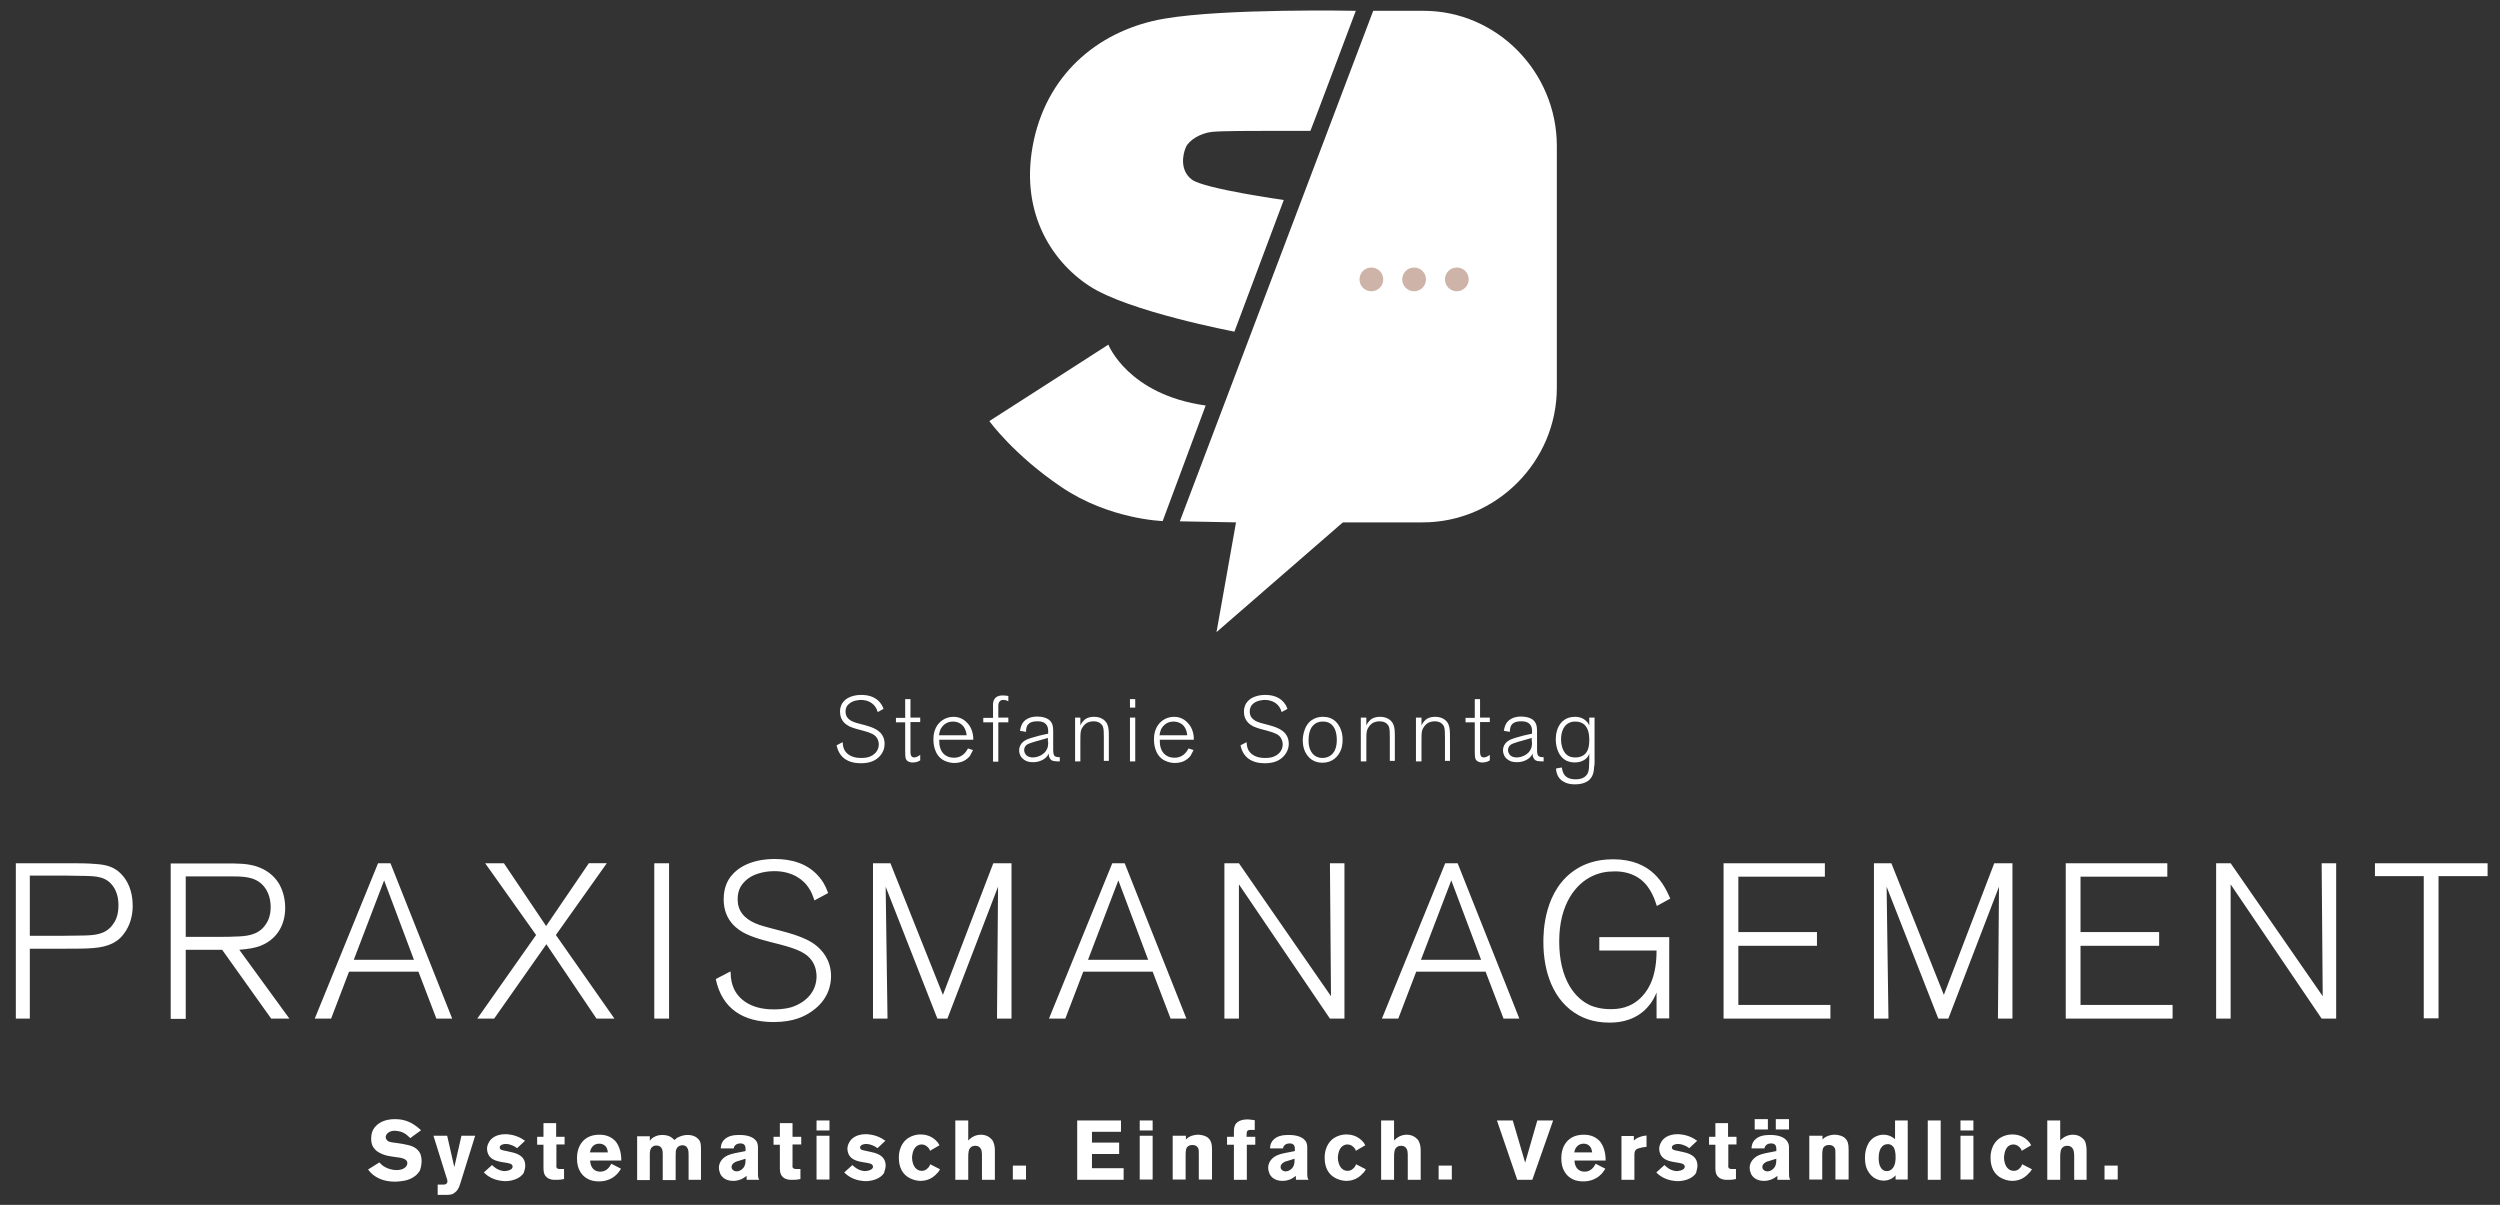 <?xml version="1.0" encoding="utf-8"?>
<!-- Generator: Adobe Illustrator 26.3.1, SVG Export Plug-In . SVG Version: 6.00 Build 0)  -->
<svg version="1.1" id="Ebene_1" xmlns="http://www.w3.org/2000/svg" xmlns:xlink="http://www.w3.org/1999/xlink" x="0px" y="0px"
	 viewBox="0 0 947.6 456.7" style="enable-background:new 0 0 947.6 456.7;" xml:space="preserve">
<rect x="0" y="0" width="947.6" height="456.7" fill="#333333" stroke="none"/>
<style type="text/css">
	.st0{clip-path:url(#SVGID_00000135655856146231943220000009351048971408309651_);fill:#FFFFFF;}
	.st1{clip-path:url(#SVGID_00000135655856146231943220000009351048971408309651_);fill:#CEB3A8;}
</style>
<g>
	<defs>
		<rect id="SVGID_1_" x="6" y="4" width="936.9" height="448.9"/>
	</defs>
	<clipPath id="SVGID_00000087397448179958892250000010441367258931319697_">
		<use xlink:href="#SVGID_1_"  style="overflow:visible;"/>
	</clipPath>
	<path style="clip-path:url(#SVGID_00000087397448179958892250000010441367258931319697_);fill:#FFFFFF;" d="M520.5,4.1h19.1
		c27.8,0,50.5,23.2,50.5,51.2V147c0,28-23,51-50.8,51H509l-47.9,41.6l7.4-41.6l-21.3-0.4"/>
	<path style="clip-path:url(#SVGID_00000087397448179958892250000010441367258931319697_);fill:#FFFFFF;" d="M942.9,332.1v-4.9
		h-42.7v4.9h18.5v53.9h5.6v-53.9H942.9z M885.5,386.1v-58.9H880l0.4,50.4l-34.9-50.4H840v58.9h5.5v-50.9l34.5,50.9H885.5z
		 M823.5,386.1v-5.2h-34.9v-22.4h29.8v-5.2h-29.8v-21h32.9v-5.1H783v58.9H823.5z M762.8,386.1v-58.9h-6.9l-19.1,49.9l-19.9-49.9
		h-6.6v58.9h5.5l-0.7-50l19.6,50h3.8l19.2-50l-0.4,50H762.8z M693.8,386.1v-5.2h-34.9v-22.4h29.8v-5.2h-29.8v-21h32.8v-5.1h-38.4
		v58.9H693.8z M633.1,340.6c-2.3-5.2-6.8-14.9-21.7-14.9c-6.9,0-11.3,2.1-13.7,3.6c-12.7,7.8-12.7,24.5-12.7,27.8
		c0,10.7,3.4,22.3,13.5,27.8c4.8,2.6,9.6,2.7,11.6,2.7c2.2,0,8.3-0.1,13.3-4.7c1.2-1.2,3-3,4.5-6.7v9.8h4.8v-30.8h-26.5v5.1h21.7
		c0,9.3-2.6,14.3-5.5,17.4c-4.4,4.7-9.6,4.8-12,4.8c-3.6,0-6-0.8-7.3-1.3c-6.1-2.6-12.1-9.9-12.1-24.4c0-14.6,6.7-22,12.5-24.7
		c2.7-1.3,5.4-1.8,8.3-1.8c3.5-0.1,7.1,0.8,9.9,2.9c4.3,3.2,5.8,8.7,6.3,10.2L633.1,340.6z M561.4,363.8h-22.8l11.5-30.1
		L561.4,363.8z M575.9,386.1l-23.4-58.9h-4.7l-24,58.9h6.2l6.8-17.8h26.3l6.8,17.8H575.9z M509.6,386.1v-58.9h-5.5l0.4,50.4
		l-34.9-50.4h-5.5v58.9h5.5v-50.9l34.5,50.9H509.6z M435.2,363.8h-22.8l11.5-30.1L435.2,363.8z M449.7,386.1l-23.4-58.9h-4.7
		l-24,58.9h6.2l6.8-17.8h26.3l6.8,17.8H449.7z M383.4,386.1v-58.9h-6.9l-19.1,49.9l-19.9-49.9h-6.6v58.9h5.5l-0.7-50l19.6,50h3.8
		l19.2-50l-0.4,50H383.4z M315,370c0-6.4-3.7-10-5.5-11.5c-4.5-3.7-11.9-5.2-17.4-6.7c-3.8-1-8.2-2.1-10.8-5.5
		c-1.2-1.6-1.7-3.4-1.7-5.5c0-3.8,1.7-5.7,2.8-6.8c3.7-3.7,9.9-3.8,11.1-3.8c7.2,0,11.2,3.6,12.8,6c1.2,1.6,1.8,3.3,2.4,5.1l5.2-2.8
		c-1.2-3.3-2.3-4.8-3.4-6.1c-4.3-5.1-10.4-6.8-16.8-6.8c-1.6,0-11.4-0.1-16.6,6.5c-1.2,1.5-2.8,4.2-2.8,8.8c0,8.4,5.8,11.8,8.5,13.1
		c4,1.9,8.7,2.9,12.9,4c6.8,1.8,10.2,3.3,12.2,6.4c1.5,2.3,1.6,4.8,1.6,5.7c0,5.9-4.2,10-9.6,11.7c-2.9,0.8-5.5,0.8-6.7,0.8
		c-8.9,0-13.3-4.1-15-7.8c-0.7-1.6-1.2-3.1-1.3-6.6l-5.6,2.9c2.4,11.5,10.7,16.3,21.9,16.3c7.7,0,11.9-2.2,14.7-4.2
		C314.1,378.8,315,373.1,315,370 M253.6,327.2h-5.6v58.9h5.6V327.2z M232.9,386.1l-22.2-31.7l19.3-27.2h-6.8L207,351l-16-23.8h-7.1
		l19.3,27.2l-22.3,31.7h6.4l19.8-28.2l19,28.2H232.9z M156.9,363.8h-22.8l11.5-30.1L156.9,363.8z M171.4,386.1L148,327.2h-4.7
		l-24,58.9h6.2l6.8-17.8h26.3l6.8,17.8H171.4z M102.6,343.8c0,3.6-1.2,5.7-2.1,6.9c-2.8,3.9-7.3,4.2-11.6,4.3
		c-1.6,0.1-3.2,0.1-4.7,0.1H70.4v-22.9h18.2c4.8,0,9.5,0.4,12.3,5C102.5,339.9,102.6,342.7,102.6,343.8 M109.7,386.1L90.7,360
		c3.7-0.3,5.5-0.7,7.2-1.2c6.6-2.2,10.2-7.7,10.2-14.7c0-4.4-1.4-7.4-2.2-8.9c-4.2-7.2-12.3-7.7-14.6-7.8c-3.3-0.2-6.7-0.1-9.9-0.1
		H64.7v58.9h5.7V360h13.8l18.6,26.1H109.7z M44.9,343.2c0,4.1-1.3,6.2-2.4,7.6c-2.8,3.5-6.8,3.7-11,3.8c-2.5,0-5,0.1-7.6,0.1H11.3
		v-22.8h14.3c2,0,4.1,0.1,6.2,0.1c4.6,0.1,8.8,0.1,11.5,4.6C44.9,339.3,44.9,342.2,44.9,343.2 M50.3,343.3c0-5.9-2.2-9.6-3.8-11.4
		c-2.7-3.2-5.9-4.1-10-4.4c-3.5-0.3-6.9-0.3-10.3-0.3H6v58.9h5.3v-26.5h13c9.3,0,14.2,0,18.3-2c0.9-0.5,2.7-1.4,4.3-3.6
		C49.3,350.9,50.3,347.1,50.3,343.3"/>
	<path style="clip-path:url(#SVGID_00000087397448179958892250000010441367258931319697_);fill:#CEB3A8;" d="M524.3,105.9
		c0-2.5-2-4.5-4.5-4.5c-2.5,0-4.5,2-4.5,4.5c0,2.5,2,4.5,4.5,4.5C522.3,110.4,524.3,108.4,524.3,105.9"/>
	<path style="clip-path:url(#SVGID_00000087397448179958892250000010441367258931319697_);fill:#CEB3A8;" d="M540.5,105.9
		c0-2.5-2-4.5-4.5-4.5c-2.5,0-4.5,2-4.5,4.5c0,2.5,2,4.5,4.5,4.5C538.5,110.4,540.5,108.4,540.5,105.9"/>
	<path style="clip-path:url(#SVGID_00000087397448179958892250000010441367258931319697_);fill:#CEB3A8;" d="M556.7,105.9
		c0-2.5-2-4.5-4.5-4.5c-2.5,0-4.5,2-4.5,4.5c0,2.5,2,4.5,4.5,4.5C554.6,110.4,556.7,108.4,556.7,105.9"/>
	<path style="clip-path:url(#SVGID_00000087397448179958892250000010441367258931319697_);fill:#FFFFFF;" d="M602.4,280.5
		c0,2-0.3,4.5-2.1,5.7c-1.3,0.9-2.7,0.9-3.2,0.9c-0.3,0-1.1,0-2-0.3c-0.8-0.3-1.6-0.9-2.1-1.7c-0.6-0.8-1.3-2.5-1.3-4.9
		c0-0.7,0-5.1,3.5-6.4c0.8-0.3,1.6-0.3,1.9-0.3c2.3,0,3.5,1.1,4,1.8C602.5,277.1,602.4,280.2,602.4,280.5 M604.4,286.9V272h-2v3.1
		c0-0.1-0.1-0.4-0.3-0.7c-0.1-0.3-0.5-0.8-1.2-1.4c-1.6-1.3-3.3-1.3-4-1.3c-1.8,0-3.1,0.6-3.7,1c-2.6,1.6-3.5,4.7-3.5,7.6
		c0,0.9,0.1,5.8,3.8,7.9c0.6,0.3,1.7,0.8,3.4,0.8c3,0,4.6-1.5,5.2-2.6c0.2-0.3,0.3-0.8,0.3-0.9v0.8c0,0.6,0,1.2,0,1.8
		c-0.1,2.6,0,3.8-0.6,5c-1.1,2.3-3.9,2.3-4.5,2.3c-4.5,0-5-2.7-5.3-4.5l-2.2,0.4c0,0.4,0.1,1.6,0.7,2.8c1.7,3.2,5.6,3.2,6.4,3.2
		c3,0,4.8-0.9,5.7-1.9c1.5-1.5,1.6-3.8,1.6-4.4C604.5,289.6,604.4,288.2,604.4,286.9z M580.7,281.1c0,1.5-0.1,2.2-0.5,2.9
		c-0.8,1.9-3.3,3.1-5.3,3.1c-0.4,0-2.3,0-3-1.6c-0.1-0.1-0.3-0.6-0.3-1.2c0-0.8,0.4-1.6,1-2c1-0.7,3.8-1.4,7-2.3l1-0.3V281.1z
		 M585.1,288.6V287c-0.6,0-1.4,0-1.9-0.4c-0.6-0.5-0.6-1.6-0.6-3.2v-5.3c0-1.6,0.1-3.4-1-4.7c-1.1-1.4-3.4-1.8-5.1-1.8
		c-3.1,0-4.8,1.4-5.5,2.5c-0.7,1.1-0.9,2.5-1,2.9l2.3,0.4c0-0.9,0.1-1.8,0.6-2.6c0.6-0.8,1.6-1.4,3.8-1.4c2.5,0,3.4,1.1,3.8,2.2
		c0.2,0.6,0.2,1,0.2,1.6v0.9l-1.9,0.4c-1,0.2-2.1,0.5-3.1,0.8c-1.8,0.5-3.9,1-5.1,2.5c-0.8,1-0.9,2.1-0.9,2.6c0,1.6,0.8,2.7,1.3,3.1
		c0.7,0.7,1.8,1.4,4,1.4c2.6,0,4.3-1.2,5-1.9c0.4-0.4,0.7-0.9,0.9-1.4c0,0.8,0.1,1.5,0.7,2.2C582.1,288.5,583.2,288.6,585.1,288.6
		 M564.7,288.2v-2.1c-0.6,0.5-1.5,1-2.3,1c-1.4,0-1.4-1.5-1.4-2.4v-1.8v-9.2h3.7V272H561V265h-2v7.1h-3.5v1.7h3.5v10.4
		c0,0.8,0,2.6,0.2,3.3c0.5,1.3,1.7,1.4,2.2,1.5c0.2,0,0.4,0,0.6,0C563.4,289,564.2,288.5,564.7,288.2 M549.6,288.6V280
		c0-2.8,0-4.1-0.6-5.5c-0.5-1.1-1.9-2.8-5-2.8c-2.2,0-3.4,0.8-4,1.5c-0.8,0.8-1,1.4-1.2,1.8v-3h-2.1v16.6h2.1v-7.3
		c0-2,0-3.4,0.2-4.2c0.3-1.3,1.3-2.6,2.5-3.2c0.9-0.4,1.8-0.5,2.2-0.5c0.4,0,1.3,0,2.3,0.5c0.3,0.2,0.9,0.6,1.3,1.4
		c0.4,1,0.4,2.3,0.4,4.5v8.6H549.6z M528.7,288.6V280c0-2.8,0-4.1-0.6-5.5c-0.5-1.1-1.9-2.8-5-2.8c-2.2,0-3.4,0.8-4,1.5
		c-0.8,0.8-1,1.4-1.2,1.8v-3h-2.1v16.6h2.1v-7.3c0-2,0-3.4,0.2-4.2c0.3-1.3,1.3-2.6,2.5-3.2c0.9-0.4,1.8-0.5,2.2-0.5s1.3,0,2.3,0.5
		c0.3,0.2,0.9,0.6,1.3,1.4c0.4,1,0.4,2.3,0.4,4.5v8.6H528.7z M506.7,280.5c0,5.3-3,6.8-5.4,6.8c-1.6,0-2.6-0.6-3.1-1
		c-2.3-1.8-2.2-5.1-2.2-5.7c0-3.5,1.1-5.3,2.4-6.2c1.2-0.9,2.5-0.9,3-0.9C504,273.4,506.7,275.1,506.7,280.5 M508.9,280.3
		c0-2.5-0.8-5-2.6-6.8c-1.4-1.3-3-1.8-4.9-1.8c-1.6,0-5.2,0.5-6.8,4.7c-0.7,1.8-0.8,3.5-0.8,4.2c0,3,1,4.7,1.7,5.7
		c1.9,2.6,4.6,2.8,5.8,2.8c3.5,0,6.1-2.1,7.2-5.5C508.9,282.1,508.9,280.8,508.9,280.3 M488.5,281.9c0-2.7-1.5-4.2-2.3-4.8
		c-1.9-1.5-5-2.2-7.3-2.8c-1.6-0.4-3.4-0.9-4.5-2.3c-0.5-0.7-0.7-1.4-0.7-2.3c0-1.6,0.7-2.4,1.1-2.8c1.5-1.5,4.1-1.6,4.6-1.6
		c3,0,4.7,1.5,5.4,2.5c0.5,0.7,0.8,1.4,1,2.1l2.2-1.2c-0.5-1.4-1-2-1.4-2.5c-1.8-2.1-4.4-2.8-7-2.8c-0.7,0-4.8,0-6.9,2.7
		c-0.5,0.6-1.2,1.7-1.2,3.7c0,3.5,2.4,4.9,3.5,5.5c1.7,0.8,3.6,1.2,5.4,1.7c2.9,0.8,4.3,1.4,5.1,2.7c0.6,1,0.7,2,0.7,2.4
		c0,2.5-1.7,4.2-4,4.9c-1.2,0.3-2.3,0.3-2.8,0.3c-3.7,0-5.6-1.7-6.3-3.2c-0.3-0.7-0.5-1.3-0.6-2.8l-2.3,1.2c1,4.8,4.5,6.8,9.2,6.8
		c3.2,0,5-0.9,6.1-1.7C488.1,285.6,488.5,283.2,488.5,281.9 M450,278.7h-10.5c0.1-0.7,0.3-1.6,0.6-2.3c0.5-0.9,1.8-2.9,4.7-2.9
		C446.7,273.5,449.6,274.4,450,278.7 M452.4,284.3l-1.9-0.6c-1.6,3.1-3.9,3.5-5.3,3.5c-3.8,0-5-2.7-5.3-4c-0.2-0.6-0.3-1.4-0.3-2.8
		h12.9v-0.5c0-2-0.8-4.4-2.2-5.8c-1.9-2.2-4.3-2.4-5.3-2.4c-3.3,0-6.1,2.1-7.1,5.2c-0.5,1.5-0.5,2.8-0.5,3.4c0,1.1,0.1,6,4.1,8
		c1.6,0.8,3.2,0.9,3.8,0.9c3.4,0,5-1.6,5.9-2.6C451.8,285.6,452.2,284.6,452.4,284.3 M430.3,272h-2v16.6h2V272z M430.3,265h-2v3.2h2
		V265z M420.3,288.6V280c0-2.8,0-4.1-0.6-5.5c-0.5-1.1-1.9-2.8-5-2.8c-2.2,0-3.4,0.8-4,1.5c-0.8,0.8-1,1.4-1.2,1.8v-3h-2v16.6h2
		v-7.3c0-2,0-3.4,0.2-4.2c0.3-1.3,1.3-2.6,2.5-3.2c0.9-0.4,1.8-0.5,2.2-0.5c0.4,0,1.3,0,2.3,0.5c0.3,0.2,0.9,0.6,1.3,1.4
		c0.4,1,0.4,2.3,0.4,4.5v8.6H420.3z M397.3,281.1c0,1.5-0.1,2.2-0.5,2.9c-0.8,1.9-3.3,3.1-5.3,3.1c-0.4,0-2.3,0-3-1.6
		c-0.1-0.1-0.3-0.6-0.3-1.2c0-0.8,0.4-1.6,1-2c1-0.7,3.8-1.4,7-2.3l1-0.3V281.1z M401.7,288.6V287c-0.6,0-1.4,0-1.9-0.4
		c-0.6-0.5-0.6-1.6-0.6-3.2v-5.3c0-1.6,0.1-3.4-1-4.7c-1.1-1.4-3.4-1.8-5.1-1.8c-3.1,0-4.8,1.4-5.5,2.5c-0.7,1.1-0.9,2.5-1,2.9
		l2.3,0.4c0-0.9,0.1-1.8,0.6-2.6c0.6-0.8,1.6-1.4,3.8-1.4c2.5,0,3.4,1.1,3.8,2.2c0.2,0.6,0.2,1,0.2,1.6v0.9l-1.9,0.4
		c-1,0.2-2.1,0.5-3.1,0.8c-1.8,0.5-3.9,1-5.1,2.5c-0.8,1-0.9,2.1-0.9,2.6c0,1.6,0.8,2.7,1.3,3.1c0.7,0.7,1.8,1.4,4,1.4
		c2.6,0,4.3-1.2,5-1.9c0.4-0.4,0.7-0.9,0.9-1.4c0,0.8,0.1,1.5,0.7,2.2C398.7,288.5,399.8,288.6,401.7,288.6 M382.2,273.8V272h-3.8
		v-3.3c0-1.5-0.1-2.2,0.6-2.9c0.2-0.2,0.5-0.5,1.2-0.5c1,0,1.6,0.3,2,0.5v-2c-0.8-0.1-1.3-0.2-2.1-0.2c-2.3,0-3.1,1-3.5,2.1
		c-0.3,0.9-0.2,1.4-0.2,3.2v3.2h-3.7v1.7h3.7v14.9h2v-14.9H382.2z M366.4,278.7h-10.5c0.1-0.7,0.3-1.6,0.6-2.3
		c0.5-0.9,1.8-2.9,4.7-2.9C363.1,273.5,365.9,274.4,366.4,278.7 M368.8,284.3l-1.9-0.6c-1.6,3.1-3.9,3.5-5.3,3.5c-3.8,0-5-2.7-5.3-4
		c-0.2-0.6-0.3-1.4-0.3-2.8h12.9v-0.5c0-2-0.8-4.4-2.2-5.8c-1.9-2.2-4.3-2.4-5.3-2.4c-3.3,0-6.1,2.1-7.1,5.2
		c-0.5,1.5-0.5,2.8-0.5,3.4c0,1.1,0.1,6,4.1,8c1.6,0.8,3.2,0.9,3.8,0.9c3.4,0,5-1.6,5.9-2.6C368.2,285.6,368.6,284.6,368.8,284.3
		 M348.8,288.2v-2.1c-0.6,0.5-1.5,1-2.3,1c-1.4,0-1.4-1.5-1.4-2.4v-1.8v-9.2h3.7V272h-3.7V265h-2v7.1h-3.5v1.7h3.5v10.4
		c0,0.8,0,2.6,0.2,3.3c0.5,1.3,1.7,1.4,2.2,1.5c0.2,0,0.4,0,0.6,0C347.5,289,348.3,288.5,348.8,288.2 M335.3,281.9
		c0-2.7-1.5-4.2-2.3-4.8c-1.9-1.5-5-2.2-7.3-2.8c-1.6-0.4-3.4-0.9-4.5-2.3c-0.5-0.7-0.7-1.4-0.7-2.3c0-1.6,0.7-2.4,1.2-2.8
		c1.5-1.5,4.1-1.6,4.6-1.6c3,0,4.7,1.5,5.4,2.5c0.5,0.7,0.8,1.4,1,2.1l2.2-1.2c-0.5-1.4-1-2-1.4-2.5c-1.8-2.1-4.4-2.8-7-2.8
		c-0.7,0-4.8,0-6.9,2.7c-0.5,0.6-1.2,1.7-1.2,3.7c0,3.5,2.4,4.9,3.5,5.5c1.7,0.8,3.6,1.2,5.4,1.7c2.9,0.8,4.2,1.4,5.1,2.7
		c0.6,1,0.7,2,0.7,2.4c0,2.5-1.7,4.2-4,4.9c-1.2,0.3-2.3,0.3-2.8,0.3c-3.7,0-5.6-1.7-6.3-3.2c-0.3-0.7-0.5-1.3-0.6-2.8l-2.3,1.2
		c1,4.8,4.5,6.8,9.2,6.8c3.2,0,5-0.9,6.1-1.7C335,285.6,335.3,283.2,335.3,281.9"/>
	<path style="clip-path:url(#SVGID_00000087397448179958892250000010441367258931319697_);fill:#FFFFFF;" d="M802.7,441.8h-5v5.3h5
		V441.8z M790.9,447.2v-10.9c0-1.6-0.2-2.4-0.4-3.2c-0.2-0.5-0.4-1-0.8-1.3c-0.5-0.6-1.8-1.7-4-1.7c-0.7,0-2.2,0.1-3.8,1.3
		c-0.5,0.3-0.9,0.8-1,0.9l0-7.6H776v22.5h4.9v-8.3c0-2.3,0.1-3.4,1.2-4.2c0.6-0.4,1.2-0.4,1.5-0.4c0.5,0,1,0.1,1.4,0.4
		c1.2,0.8,1.2,2.5,1.2,3.8v8.7H790.9z M770.2,443.2l-3.7-1.9c-0.2,0.5-0.3,0.7-0.5,1c-0.3,0.4-1.1,1.5-2.7,1.5
		c-1.1,0-1.8-0.5-2.1-0.8c-1.1-0.9-1.6-2.8-1.6-4.2c0-0.3,0.1-3.2,1.7-4.4c0.7-0.5,1.4-0.6,1.8-0.6c1.5,0,2.4,1,2.7,1.4
		c0.3,0.3,0.5,0.9,0.5,1l3.6-2.1c-0.3-0.5-0.4-0.7-0.6-1c-2.2-2.8-5.2-3.1-6.5-3.1c-1.5,0-5.6,0.4-7.5,4.7c-0.8,1.8-0.8,3.4-0.8,4.2
		c0,3.3,1.2,6.3,4.4,7.8c1.7,0.8,3.2,0.9,3.9,0.9c1.2,0,4-0.3,6.2-2.9C769.4,444.4,769.8,443.8,770.2,443.2 M748,430.5h-4.9v16.6
		h4.9V430.5z M748,424.7h-4.9v3.8h4.9V424.7z M735.6,424.7h-4.9v22.5h4.9V424.7z M718.5,438.8c0,0.4,0.1,3.2-1.6,4.5
		c-0.5,0.4-1.1,0.6-1.7,0.6c-0.5,0-1.5-0.1-2.2-1.2c-1-1.4-0.9-3.6-0.9-3.9c0-1.2,0.2-2.7,0.9-3.7c0.5-0.8,1.2-1.3,2.2-1.4
		c1.5-0.2,2.3,0.8,2.6,1.2C718.6,436.4,718.5,438.4,718.5,438.8 M723.1,447.2v-22.5h-4.8v7.1c-0.6-0.5-2-1.7-4.4-1.7
		c-1.9,0-3.2,0.8-3.8,1.2c-3.2,2.3-3.2,6.7-3.2,7.6c0,3,0.8,4.6,1.6,5.7c1.8,2.6,4.4,2.9,5.5,2.9c0.7,0,2.1-0.1,3.5-1.1
		c0.4-0.3,0.6-0.5,1-0.9l0,1.6H723.1z M700.7,447.2v-11.4c0-2-0.2-3.9-2.2-5c-1.2-0.6-2.6-0.7-3-0.7c-2,0-3.3,0.7-3.9,1.1
		c-0.4,0.3-0.6,0.6-0.8,0.7v-1.4h-5v16.6h4.9v-9c0-2,0.1-3,0.9-3.6c0.6-0.5,1.4-0.5,1.7-0.5c1.4,0,2,0.8,2.2,1.3
		c0.2,0.4,0.2,1.3,0.2,2.4v9.4H700.7z M673.3,439.2c0,1.6-0.1,3.1-1.5,4.1c-0.2,0.2-1,0.7-1.9,0.7c-1,0-1.5-0.6-1.7-0.9
		c-0.2-0.3-0.2-0.7-0.2-0.8c0-0.6,0.3-1.3,1.5-1.9c0.2-0.1,0.4-0.2,0.6-0.2L673.3,439.2z M678.6,447.2c-0.4-0.6-0.5-1.1-0.5-2.6
		v-9.7c0-1-0.2-1.4-0.4-1.8c-1.1-2.4-4.3-2.9-6.6-2.9c-0.4,0-1.2,0-2.1,0.1c-0.6,0.1-2.4,0.3-3.8,1.7c-1.2,1.2-1.3,2.7-1.3,3.3h4.9
		c0.1-0.3,0.2-0.6,0.2-0.7c0.3-0.5,0.9-1.2,2.4-1.2c1.8,0,1.9,1.4,1.9,2v0.9c-3.2,0.6-5.4,1-6.7,1.6c-0.7,0.3-3.4,1.8-3.4,4.7
		c0,0.8,0.2,1.6,0.5,2.3c0.5,1.1,1.9,2.7,4.9,2.7c2.1,0,3.5-0.8,4.1-1.2c0.4-0.2,0.7-0.5,1-0.7v1.5H678.6z M670.1,424.2h-5v3.9h5
		V424.2z M678.1,424.2h-5v3.9h5V424.2z M658.2,433.9v-3H655v-5.2h-4.8v5.2h-2.4v3h2.4v8c0,1.5-0.1,3.2,1.2,4.3c1.1,1,2.6,1,3,1
		c0.3,0,0.7,0,1,0c1.1,0,2.3-0.2,2.6-0.3v-3.8c-0.6,0-1.1,0-1.7,0c-0.1,0-0.9,0-1.1-0.5c-0.2-0.3-0.1-0.7-0.1-1.3v-7.5H658.2z
		 M643.4,441.8c0-3.1-2.3-4.4-4.9-5l-2.2-0.5c-0.5-0.1-1.8-0.3-2.2-0.6c-0.3-0.2-0.4-0.5-0.4-0.8c0-0.3,0.2-0.7,0.8-1
		c0.2-0.1,0.9-0.3,1.6-0.3c1,0,2.4,0.5,3.3,1c0.3,0.2,0.6,0.4,0.9,0.6l3-2.8c-0.4-0.3-0.9-0.6-1.4-0.9c-2.5-1.4-5-1.6-6-1.6
		c-3.7,0-5.6,1.7-6.3,3.1c-0.6,1-0.7,2-0.7,2.5c0,0.4,0.1,1.2,0.5,2.1c0.9,1.7,2.5,2.5,5.9,3c1.8,0.3,3.2,0.4,3.3,1.6
		c0,0.9-1,1.3-1.7,1.5c-0.5,0.1-1,0.2-1.2,0.2c-1.4,0-2.9-0.6-3.9-1.5c-0.3-0.2-0.6-0.5-0.9-0.8l-3.1,2.8c0.3,0.3,1,1,2,1.6
		c2.4,1.5,5.2,1.7,6.1,1.7c2.5,0,5.6-0.9,7-3.1C642.9,444.1,643.4,443.1,643.4,441.8 M624.1,434.7v-4.3c-0.6,0.1-1.5,0.1-2.9,0.7
		c-1.1,0.4-1.5,0.9-1.9,1.2v-1.7h-4.7v16.6h4.9v-9.4c0-1.2,0.2-2.1,1.5-2.5c0.6-0.2,1.4-0.3,1.5-0.4L624.1,434.7z M603.5,436.8h-6.8
		c0.1-0.6,0.3-1,0.4-1.3c0.3-0.6,1.2-2,3.1-2c0.3,0,0.8,0,1.5,0.3C603.3,434.6,603.4,436.3,603.5,436.8 M608.6,439.9
		c0-0.8,0-4.2-1.8-6.8c-2.1-2.9-5.4-3-6.5-3c-3.6,0-5.4,1.5-6.4,2.6c-2.1,2.4-2.1,5.5-2.1,6.5c0,3.8,1.7,7,5.4,8.2
		c1.3,0.4,2.5,0.4,3,0.4c1.2,0,4.4-0.2,6.9-2.9c0.4-0.4,0.7-0.9,1.4-1.9l-3.7-1.9c-0.2,0.4-1,2.1-2.6,2.7c-0.7,0.3-1.3,0.3-1.6,0.3
		c-2,0-3.3-1.2-3.7-3.2c-0.1-0.5-0.1-0.8-0.1-1H608.6z M588.7,424.7h-6l-4.6,16l-4.7-16h-6l7.7,22.5h5.7L588.7,424.7z M550.3,441.8
		h-5v5.3h5V441.8z M538.5,447.2v-10.9c0-1.6-0.2-2.4-0.5-3.2c-0.2-0.5-0.4-1-0.8-1.3c-0.5-0.6-1.8-1.7-4-1.7c-0.7,0-2.2,0.1-3.8,1.3
		c-0.4,0.3-0.9,0.8-1,0.9l0-7.6h-4.9v22.5h4.9v-8.3c0-2.3,0.1-3.4,1.2-4.2c0.6-0.4,1.2-0.4,1.5-0.4c0.5,0,1,0.1,1.4,0.4
		c1.2,0.8,1.1,2.5,1.1,3.8v8.7H538.5z M517.7,443.2l-3.7-1.9c-0.2,0.5-0.3,0.7-0.5,1c-0.3,0.4-1.2,1.5-2.7,1.5
		c-1.1,0-1.8-0.5-2.1-0.8c-1.1-0.9-1.6-2.8-1.6-4.2c0-0.3,0.1-3.2,1.8-4.4c0.7-0.5,1.4-0.6,1.8-0.6c1.5,0,2.4,1,2.7,1.4
		c0.3,0.3,0.5,0.9,0.5,1l3.6-2.1c-0.3-0.5-0.4-0.7-0.6-1c-2.2-2.8-5.2-3.1-6.5-3.1c-1.5,0-5.6,0.4-7.5,4.7c-0.8,1.8-0.8,3.4-0.8,4.2
		c0,3.3,1.2,6.3,4.4,7.8c1.7,0.8,3.2,0.9,3.9,0.9c1.2,0,4-0.3,6.2-2.9C517,444.4,517.4,443.8,517.7,443.2 M490.7,439.2
		c0,1.6-0.1,3.1-1.5,4.1c-0.2,0.2-1,0.7-1.9,0.7c-1,0-1.5-0.6-1.7-0.9c-0.2-0.3-0.2-0.7-0.2-0.8c0-0.6,0.3-1.3,1.5-1.9
		c0.2-0.1,0.4-0.2,0.6-0.2L490.7,439.2z M496,447.2c-0.4-0.6-0.5-1.1-0.5-2.6v-9.7c0-1-0.2-1.4-0.3-1.8c-1.1-2.4-4.3-2.9-6.6-2.9
		c-0.4,0-1.2,0-2.1,0.1c-0.6,0.1-2.4,0.3-3.8,1.7c-1.2,1.2-1.3,2.7-1.3,3.3h4.9c0.1-0.3,0.2-0.6,0.2-0.7c0.3-0.5,0.9-1.2,2.4-1.2
		c1.8,0,1.9,1.4,1.9,2v0.9c-3.2,0.6-5.4,1-6.7,1.6c-0.7,0.3-3.4,1.7-3.4,4.7c0,0.8,0.2,1.6,0.5,2.3c0.5,1.1,1.9,2.7,4.9,2.7
		c2.1,0,3.5-0.8,4.1-1.2c0.4-0.2,0.7-0.5,1-0.7v1.5H496z M475.8,433.9v-3h-3.3c0-0.4,0-1.4,0.1-1.8c0-0.2,0.2-0.5,0.6-0.7
		c0.4-0.2,1.3-0.1,2.4-0.1v-3.7c-0.2,0-1.8-0.3-2.9-0.3c-1.6,0-3.6,0.5-4.5,2c-0.5,1-0.5,2.2-0.5,2.5v2.1h-2.6v3h2.6v13.3h4.9v-13.3
		H475.8z M459.4,447.2v-11.4c0-2-0.2-3.9-2.2-5c-1.2-0.6-2.6-0.7-3-0.7c-2,0-3.3,0.7-3.9,1.1c-0.4,0.3-0.6,0.6-0.8,0.7v-1.4h-5v16.6
		h4.9v-9c0-2,0.1-3,0.9-3.6c0.6-0.5,1.4-0.5,1.7-0.5c1.4,0,2,0.8,2.2,1.3c0.2,0.4,0.2,1.3,0.2,2.4v9.4H459.4z M436.9,430.5H432v16.6
		h4.9V430.5z M436.9,424.7H432v3.8h4.9V424.7z M425.9,447.2v-4.4h-12v-5.4h10.3v-4.3h-10.3V429h11v-4.3h-16.6v22.5H425.9z
		 M388.9,441.8h-5v5.3h5V441.8z M377.1,447.2v-10.9c0-1.6-0.2-2.4-0.5-3.2c-0.2-0.5-0.4-1-0.8-1.3c-0.5-0.6-1.8-1.7-4-1.7
		c-0.7,0-2.2,0.1-3.8,1.3c-0.4,0.3-0.9,0.8-1,0.9l0-7.6h-4.9v22.5h4.9v-8.3c0-2.3,0.1-3.4,1.2-4.2c0.6-0.4,1.2-0.4,1.5-0.4
		c0.5,0,1,0.1,1.4,0.4c1.2,0.8,1.1,2.5,1.1,3.8v8.7H377.1z M356.3,443.2l-3.7-1.9c-0.2,0.5-0.3,0.7-0.5,1c-0.3,0.4-1.2,1.5-2.7,1.5
		c-1.1,0-1.8-0.5-2.1-0.8c-1.1-0.9-1.6-2.8-1.6-4.2c0-0.3,0.1-3.2,1.8-4.4c0.7-0.5,1.4-0.6,1.8-0.6c1.5,0,2.4,1,2.7,1.4
		c0.3,0.3,0.5,0.9,0.5,1l3.6-2.1c-0.3-0.5-0.4-0.7-0.6-1c-2.2-2.8-5.2-3.1-6.5-3.1c-1.5,0-5.6,0.4-7.5,4.7c-0.8,1.8-0.8,3.4-0.8,4.2
		c0,3.3,1.2,6.3,4.4,7.8c1.7,0.8,3.2,0.9,3.9,0.9c1.2,0,4-0.3,6.2-2.9C355.6,444.4,356,443.8,356.3,443.2 M335.7,441.8
		c0-3.1-2.3-4.4-4.9-5l-2.2-0.5c-0.5-0.1-1.7-0.3-2.2-0.6c-0.3-0.2-0.4-0.5-0.4-0.8c0-0.3,0.2-0.7,0.8-1c0.2-0.1,0.9-0.3,1.6-0.3
		c1,0,2.4,0.5,3.3,1c0.3,0.2,0.6,0.4,0.9,0.6l3-2.8c-0.4-0.3-0.9-0.6-1.4-0.9c-2.5-1.4-5-1.6-6-1.6c-3.7,0-5.6,1.7-6.3,3.1
		c-0.6,1-0.7,2-0.7,2.5c0,0.4,0.1,1.2,0.5,2.1c0.9,1.7,2.5,2.5,5.9,3c1.8,0.3,3.2,0.4,3.3,1.6c0,0.9-1,1.3-1.7,1.5
		c-0.5,0.1-1,0.2-1.2,0.2c-1.4,0-2.9-0.6-4-1.5c-0.3-0.2-0.6-0.5-0.9-0.8l-3.1,2.8c0.3,0.3,1,1,2,1.6c2.4,1.5,5.2,1.7,6.1,1.7
		c2.5,0,5.6-0.9,7-3.1C335.1,444.1,335.7,443.1,335.7,441.8 M314.4,430.5h-4.9v16.6h4.9V430.5z M314.4,424.7h-4.9v3.8h4.9V424.7z
		 M303.7,433.9v-3h-3.3v-5.2h-4.8v5.2h-2.4v3h2.4v8c0,1.5-0.1,3.2,1.2,4.3c1.1,1,2.6,1,3,1c0.3,0,0.7,0,1,0c1.1,0,2.3-0.2,2.6-0.3
		v-3.8c-0.6,0-1.1,0-1.7,0c-0.1,0-0.9,0-1.2-0.5c-0.2-0.3-0.1-0.7-0.1-1.3v-7.5H303.7z M282.6,439.2c0,1.6-0.1,3.1-1.5,4.1
		c-0.2,0.2-1,0.7-1.9,0.7c-1,0-1.5-0.6-1.7-0.9c-0.2-0.3-0.2-0.7-0.2-0.8c0-0.6,0.3-1.3,1.5-1.9c0.2-0.1,0.4-0.2,0.6-0.2
		L282.6,439.2z M287.8,447.2c-0.4-0.6-0.5-1.1-0.5-2.6v-9.7c0-1-0.2-1.4-0.3-1.8c-1.1-2.4-4.3-2.9-6.6-2.9c-0.4,0-1.2,0-2.1,0.1
		c-0.6,0.1-2.4,0.3-3.8,1.7c-1.2,1.2-1.3,2.7-1.3,3.3h4.9c0.1-0.3,0.2-0.6,0.2-0.7c0.3-0.5,0.9-1.2,2.4-1.2c1.8,0,1.9,1.4,1.9,2v0.9
		c-3.2,0.6-5.4,1-6.7,1.6c-0.7,0.3-3.4,1.7-3.4,4.7c0,0.8,0.2,1.6,0.5,2.3c0.5,1.1,1.9,2.7,4.9,2.7c2.1,0,3.5-0.8,4.1-1.2
		c0.4-0.2,0.7-0.5,1-0.7v1.5H287.8z M265.7,447.2v-10.8c0-2.4,0-3.4-0.8-4.4c-1.4-1.8-3.7-1.8-4.3-1.8c-1.8,0-3.2,0.7-3.8,1
		c-0.3,0.2-0.6,0.4-1.2,0.9c-0.4-0.4-0.8-0.8-1.3-1.1c-1.2-0.8-2.9-0.8-3.3-0.8c-2,0-3.2,0.8-3.9,1.3c-0.3,0.3-0.5,0.5-0.8,0.9
		l0-1.7h-4.8v16.6h4.8v-9.5c0-1.1,0-2.4,1.1-3.2c0.5-0.4,1.2-0.4,1.4-0.4c0.5,0,1,0.1,1.4,0.4c0.7,0.5,1,1.2,1,2.8v9.9h4.9v-9.1
		c0-1.5,0-2.2,0.4-2.9c0.6-1.1,1.8-1.2,2.2-1.2c0.7,0,1.5,0.3,1.8,1c0.5,0.7,0.5,1.7,0.5,3.4v8.7H265.7z M230.4,436.8h-6.8
		c0.1-0.6,0.3-1,0.4-1.3c0.3-0.6,1.1-2,3.1-2c0.3,0,0.8,0,1.5,0.3C230.3,434.6,230.3,436.3,230.4,436.8 M235.5,439.9
		c0-0.8,0-4.2-1.8-6.8c-2.1-2.9-5.4-3-6.5-3c-3.6,0-5.4,1.5-6.4,2.6c-2.1,2.4-2.1,5.5-2.1,6.5c0,3.8,1.7,7,5.4,8.2
		c1.3,0.4,2.5,0.4,3,0.4c1.2,0,4.4-0.2,6.9-2.9c0.4-0.4,0.7-0.9,1.4-1.9l-3.7-1.9c-0.2,0.4-1,2.1-2.6,2.7c-0.7,0.3-1.3,0.3-1.6,0.3
		c-2,0-3.3-1.2-3.7-3.2c-0.1-0.5-0.1-0.8-0.1-1H235.5z M214,433.9v-3h-3.2v-5.2h-4.8v5.2h-2.4v3h2.4v8c0,1.5-0.1,3.2,1.2,4.3
		c1.1,1,2.6,1,3,1c0.3,0,0.7,0,1,0c1.1,0,2.3-0.2,2.6-0.3v-3.8c-0.6,0-1.1,0-1.7,0c-0.1,0-0.9,0-1.1-0.5c-0.2-0.3-0.1-0.7-0.1-1.3
		v-7.5H214z M199.1,441.8c0-3.1-2.3-4.4-4.9-5l-2.2-0.5c-0.5-0.1-1.8-0.3-2.2-0.6c-0.3-0.2-0.4-0.5-0.4-0.8c0-0.3,0.2-0.7,0.8-1
		c0.2-0.1,0.9-0.3,1.6-0.3c1.1,0,2.4,0.5,3.3,1c0.3,0.2,0.6,0.4,0.9,0.6l3-2.8c-0.4-0.3-0.9-0.6-1.4-0.9c-2.5-1.4-5-1.6-6-1.6
		c-3.7,0-5.6,1.7-6.3,3.1c-0.6,1-0.7,2-0.7,2.5c0,0.4,0.1,1.2,0.5,2.1c0.9,1.7,2.5,2.5,5.9,3c1.8,0.3,3.3,0.4,3.3,1.6
		c0,0.9-1,1.3-1.7,1.5c-0.5,0.1-1,0.2-1.2,0.2c-1.4,0-2.9-0.6-4-1.5c-0.3-0.2-0.6-0.5-0.9-0.8l-3.1,2.8c0.3,0.3,1,1,2,1.6
		c2.4,1.5,5.2,1.7,6.1,1.7c2.5,0,5.6-0.9,7-3.1C198.6,444.1,199.1,443.1,199.1,441.8 M180.1,430.5h-5.2l-2.7,11.9l-2.7-11.9h-5.2
		l4.4,14.1c0.2,0.5,0.3,1.1,0.5,1.6c0.3,0.8,0.4,1.1,0.4,1.6c0,0.6-0.4,1.2-1.5,1.2h-2.2v3.9h3.5c1.5,0,2.4-0.2,3.5-1.3
		c0.9-0.9,1.2-1.9,1.6-3.1L180.1,430.5z M159.8,439.9c0-1.1-0.3-2-0.4-2.4c-1.1-2.7-4-3.3-4.8-3.5c-1.2-0.3-2.5-0.5-3.8-0.7
		c-2.1-0.3-3.4-0.3-4.1-1.1c-0.2-0.2-0.5-0.6-0.5-1.2c0-1,1.1-2.4,3.4-2.4c1,0,1.8,0.3,2.1,0.3c1.7,0.5,2.5,1.2,3.8,2.5l4.1-3
		c-1.3-1.1-1.7-1.5-2.5-2c-3.1-2.1-6.1-2.2-7.4-2.2c-3.7,0-5.9,1.3-7,2.4c-1.1,1-1.7,2.2-1.9,3.6c-0.1,0.6-0.1,1.4-0.1,1.6
		c0,0.9,0.2,1.7,0.3,2c0.3,0.8,0.7,1.4,1,1.7c1.1,1.3,2.6,1.9,4.2,2.4c1,0.3,2.1,0.4,3.2,0.6c2,0.3,5,0.4,5,2.4
		c0,1.7-2.2,2.4-2.4,2.4c-0.7,0.2-1.5,0.2-1.7,0.2c-1.9,0-4-0.7-5.5-1.9c-0.4-0.4-0.9-0.9-1-1l-4.3,2.7c0.9,1.1,1.2,1.4,1.8,1.9
		c1.5,1.2,4,2.7,8.5,2.7c0.8,0,1.5-0.1,2.3-0.2c1.1-0.1,5.1-0.6,7.1-4.1C159.8,441.8,159.8,440.5,159.8,439.9"/>
	<path style="clip-path:url(#SVGID_00000087397448179958892250000010441367258931319697_);fill:#FFFFFF;" d="M513.9,4.1
		c0,0-49.6-1-72.7,3c-23.3,4-43.5,19.5-49.3,45.9c-5.8,26.5,6.2,45.7,21,55.4c14.8,9.7,55,17.3,55,17.3l18.7-49.9
		c0,0-30-4.2-34.8-7.7c-4.7-3.5-3.5-9.6-2.3-12.3c1.2-2.7,5.5-5.3,9.8-5.8c3.5-0.4,15.8-0.4,23.4-0.4h14
		C496.8,49.6,513.9,4.1,513.9,4.1"/>
	<path style="clip-path:url(#SVGID_00000087397448179958892250000010441367258931319697_);fill:#FFFFFF;" d="M420,130.7
		c-4.9,3.2-45,28.9-45,28.9s9.2,12.8,27.3,25c18.1,12.3,38.4,12.9,38.4,12.9l16.3-43.8c-29.5-4.1-36.9-23.1-36.9-23.1"/>
</g>
</svg>
